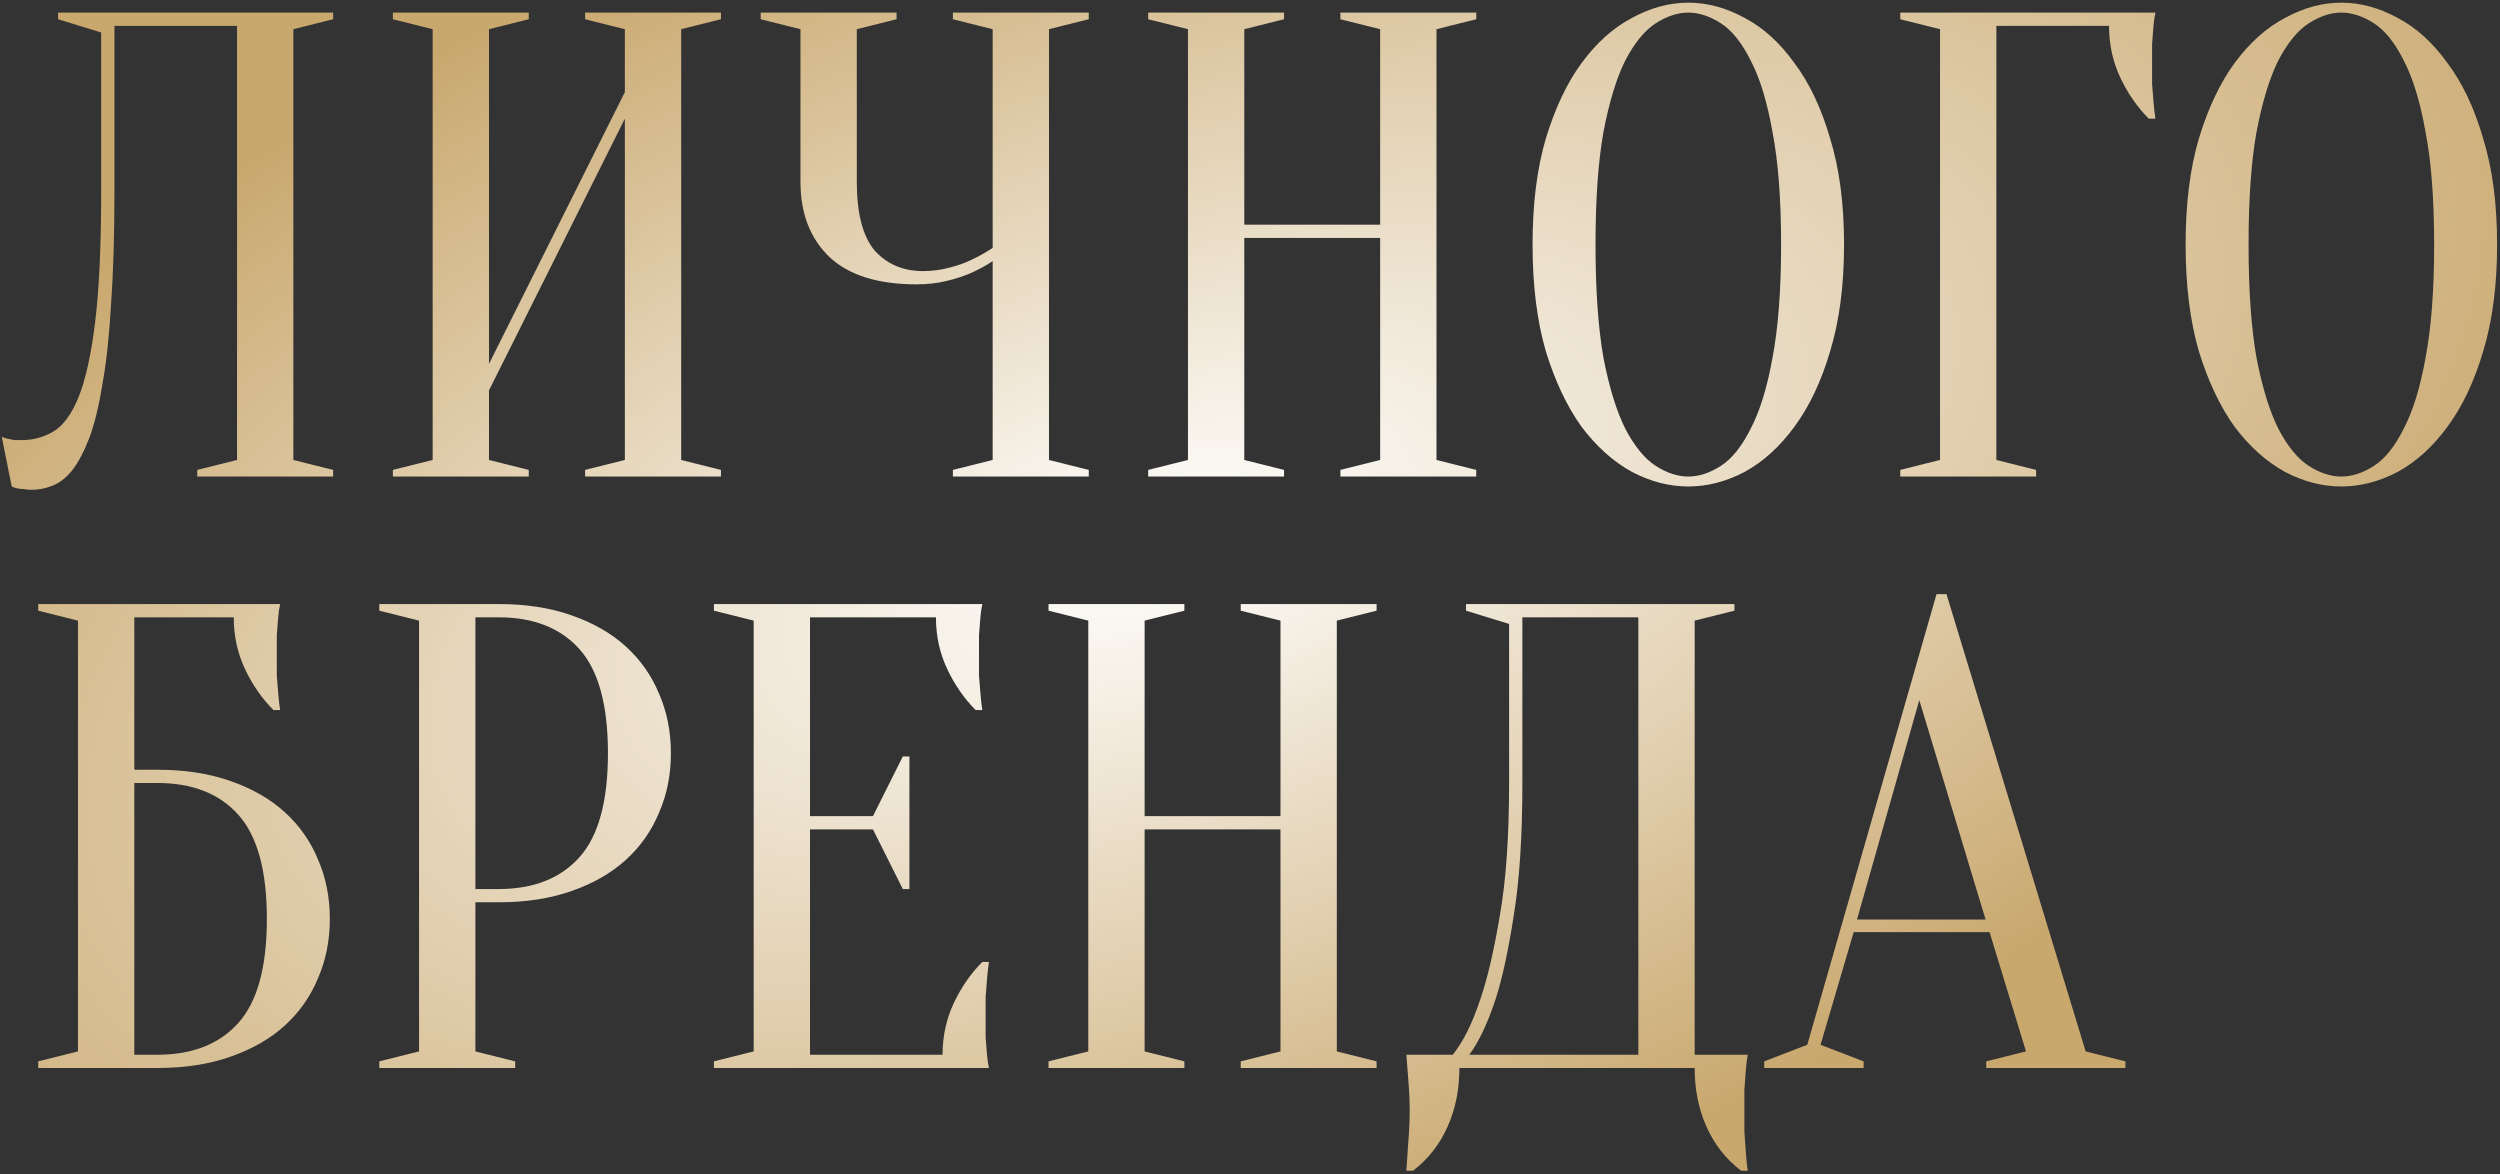 <?xml version="1.0" encoding="UTF-8"?> <svg xmlns="http://www.w3.org/2000/svg" width="596" height="280" viewBox="0 0 596 280" fill="none"><rect x="0" y="0" width="596" height="280" fill="#333333" stroke="none"/> <path d="M27.28 45.667C27.28 55.885 27.017 64.785 26.49 72.369C26.069 79.848 25.384 86.221 24.436 91.487C23.593 96.754 22.54 101.073 21.276 104.443C20.012 107.709 18.643 110.289 17.168 112.185C15.693 113.976 14.113 115.187 12.428 115.819C10.848 116.451 9.215 116.767 7.53 116.767C6.898 116.767 6.319 116.715 5.792 116.609C5.265 116.609 4.739 116.557 4.212 116.451C3.685 116.346 3.211 116.188 2.79 115.977L0.42 104.127C0.841 104.338 1.315 104.496 1.842 104.601C2.369 104.707 2.895 104.812 3.422 104.917C3.949 104.917 4.528 104.917 5.16 104.917C7.899 104.917 10.427 104.233 12.744 102.863C15.061 101.494 17.063 98.755 18.748 94.647C20.433 90.434 21.75 84.43 22.698 76.635C23.646 68.841 24.12 58.518 24.12 45.667V7.747L13.85 4.587V3.007H79.42V4.587L69.94 6.957V109.657L79.42 112.027V113.607H47.03V112.027L56.51 109.657V6.167H27.28V45.667ZM116.575 93.067V109.657L126.055 112.027V113.607H93.665V112.027L103.145 109.657V6.957L93.665 4.587V3.007H126.055V4.587L116.575 6.957V86.747L148.965 21.967V6.957L139.485 4.587V3.007H171.875V4.587L162.395 6.957V109.657L171.875 112.027V113.607H139.485V112.027L148.965 109.657V28.287L116.575 93.067ZM236.649 62.257C235.069 63.311 233.331 64.259 231.435 65.101C229.749 65.839 227.801 66.471 225.589 66.997C223.377 67.524 221.007 67.787 218.479 67.787C209.315 67.787 202.415 65.628 197.781 61.309C193.146 56.885 190.829 50.881 190.829 43.297V6.957L181.349 4.587V3.007H213.739V4.587L204.259 6.957V43.297C204.259 50.881 205.681 56.359 208.525 59.729C211.474 62.995 215.319 64.627 220.059 64.627C222.165 64.627 224.219 64.364 226.221 63.837C228.327 63.311 230.118 62.679 231.593 61.941C233.383 61.099 235.069 60.151 236.649 59.097V6.957L227.169 4.587V3.007H259.559V4.587L250.079 6.957V109.657L259.559 112.027V113.607H227.169V112.027L236.649 109.657V62.257ZM296.639 56.727V109.657L306.119 112.027V113.607H273.729V112.027L283.209 109.657V6.957L273.729 4.587V3.007H306.119V4.587L296.639 6.957V53.567H329.029V6.957L319.549 4.587V3.007H351.939V4.587L342.459 6.957V109.657L351.939 112.027V113.607H319.549V112.027L329.029 109.657V56.727H296.639ZM439.623 58.307C439.623 67.998 438.517 76.477 436.305 83.745C434.198 90.908 431.354 96.912 427.773 101.757C424.297 106.497 420.347 110.079 415.923 112.501C411.499 114.819 407.022 115.977 402.493 115.977C397.964 115.977 393.487 114.819 389.063 112.501C384.639 110.079 380.636 106.497 377.055 101.757C373.579 96.912 370.735 90.908 368.523 83.745C366.416 76.477 365.363 67.998 365.363 58.307C365.363 48.617 366.416 40.19 368.523 33.027C370.735 25.759 373.579 19.755 377.055 15.015C380.636 10.17 384.639 6.589 389.063 4.271C393.487 1.849 397.964 0.637 402.493 0.637C407.022 0.637 411.499 1.849 415.923 4.271C420.347 6.589 424.297 10.17 427.773 15.015C431.354 19.755 434.198 25.759 436.305 33.027C438.517 40.19 439.623 48.617 439.623 58.307ZM424.613 58.307C424.613 47.458 423.928 38.505 422.559 31.447C421.295 24.285 419.557 18.597 417.345 14.383C415.238 10.17 412.868 7.221 410.235 5.535C407.602 3.85 405.021 3.007 402.493 3.007C399.965 3.007 397.384 3.85 394.751 5.535C392.118 7.221 389.695 10.17 387.483 14.383C385.376 18.597 383.638 24.285 382.269 31.447C381.005 38.505 380.373 47.458 380.373 58.307C380.373 69.157 381.005 78.163 382.269 85.325C383.638 92.383 385.376 98.018 387.483 102.231C389.695 106.445 392.118 109.394 394.751 111.079C397.384 112.765 399.965 113.607 402.493 113.607C405.021 113.607 407.602 112.765 410.235 111.079C412.868 109.394 415.238 106.445 417.345 102.231C419.557 98.018 421.295 92.383 422.559 85.325C423.928 78.163 424.613 69.157 424.613 58.307ZM475.932 109.657L485.412 112.027V113.607H453.022V112.027L462.502 109.657V6.957L453.022 4.587V3.007H513.852C513.641 3.955 513.483 5.061 513.378 6.325C513.273 7.484 513.167 8.853 513.062 10.433C513.062 11.908 513.062 13.646 513.062 15.647C513.062 17.122 513.062 18.597 513.062 20.071C513.167 21.441 513.273 22.757 513.378 24.021C513.483 25.496 513.641 26.918 513.852 28.287H512.272C509.533 25.549 507.269 22.283 505.478 18.491C503.687 14.699 502.792 10.591 502.792 6.167H475.932V109.657ZM595.309 58.307C595.309 67.998 594.203 76.477 591.991 83.745C589.884 90.908 587.04 96.912 583.459 101.757C579.983 106.497 576.033 110.079 571.609 112.501C567.185 114.819 562.708 115.977 558.179 115.977C553.649 115.977 549.173 114.819 544.749 112.501C540.325 110.079 536.322 106.497 532.741 101.757C529.265 96.912 526.421 90.908 524.209 83.745C522.102 76.477 521.049 67.998 521.049 58.307C521.049 48.617 522.102 40.19 524.209 33.027C526.421 25.759 529.265 19.755 532.741 15.015C536.322 10.17 540.325 6.589 544.749 4.271C549.173 1.849 553.649 0.637 558.179 0.637C562.708 0.637 567.185 1.849 571.609 4.271C576.033 6.589 579.983 10.17 583.459 15.015C587.04 19.755 589.884 25.759 591.991 33.027C594.203 40.19 595.309 48.617 595.309 58.307ZM580.299 58.307C580.299 47.458 579.614 38.505 578.245 31.447C576.981 24.285 575.243 18.597 573.031 14.383C570.924 10.17 568.554 7.221 565.921 5.535C563.287 3.85 560.707 3.007 558.179 3.007C555.651 3.007 553.07 3.85 550.437 5.535C547.803 7.221 545.381 10.17 543.169 14.383C541.062 18.597 539.324 24.285 537.955 31.447C536.691 38.505 536.059 47.458 536.059 58.307C536.059 69.157 536.691 78.163 537.955 85.325C539.324 92.383 541.062 98.018 543.169 102.231C545.381 106.445 547.803 109.394 550.437 111.079C553.07 112.765 555.651 113.607 558.179 113.607C560.707 113.607 563.287 112.765 565.921 111.079C568.554 109.394 570.924 106.445 573.031 102.231C575.243 98.018 576.981 92.383 578.245 85.325C579.614 78.163 580.299 69.157 580.299 58.307ZM32.02 183.507H37.55C44.081 183.507 49.874 184.403 54.93 186.193C60.091 187.984 64.41 190.459 67.886 193.619C71.362 196.779 73.995 200.519 75.786 204.837C77.682 209.156 78.63 213.896 78.63 219.057C78.63 224.219 77.682 228.959 75.786 233.277C73.995 237.596 71.362 241.335 67.886 244.495C64.41 247.655 60.091 250.131 54.93 251.921C49.874 253.712 44.081 254.607 37.55 254.607H9.11V253.027L18.59 250.657V147.957L9.11 145.587V144.007H66.78C66.569 144.955 66.411 146.061 66.306 147.325C66.201 148.484 66.095 149.853 65.99 151.433C65.99 152.908 65.99 154.646 65.99 156.647C65.99 158.122 65.99 159.597 65.99 161.071C66.095 162.441 66.201 163.757 66.306 165.021C66.411 166.496 66.569 167.918 66.78 169.287H65.2C62.461 166.549 60.197 163.283 58.406 159.491C56.615 155.699 55.72 151.591 55.72 147.167H32.02V183.507ZM32.02 251.447H37.55C45.871 251.447 52.297 248.919 56.826 243.863C61.355 238.807 63.62 230.539 63.62 219.057C63.62 207.576 61.355 199.307 56.826 194.251C52.297 189.195 45.871 186.667 37.55 186.667H32.02V251.447ZM113.334 215.107V250.657L122.814 253.027V254.607H90.424V253.027L99.904 250.657V147.957L90.424 145.587V144.007H118.864C125.395 144.007 131.188 144.903 136.244 146.693C141.406 148.484 145.724 150.959 149.2 154.119C152.676 157.279 155.31 161.019 157.1 165.337C158.996 169.656 159.944 174.396 159.944 179.557C159.944 184.719 158.996 189.459 157.1 193.777C155.31 198.096 152.676 201.835 149.2 204.995C145.724 208.155 141.406 210.631 136.244 212.421C131.188 214.212 125.395 215.107 118.864 215.107H113.334ZM113.334 211.947H118.864C127.186 211.947 133.611 209.419 138.14 204.363C142.67 199.307 144.934 191.039 144.934 179.557C144.934 168.076 142.67 159.807 138.14 154.751C133.611 149.695 127.186 147.167 118.864 147.167H113.334V211.947ZM224.706 251.447C224.706 247.023 225.601 242.915 227.392 239.123C229.183 235.331 231.447 232.066 234.186 229.327H235.766C235.555 230.697 235.397 232.119 235.292 233.593C235.187 234.857 235.081 236.227 234.976 237.701C234.976 239.176 234.976 240.598 234.976 241.967C234.976 243.969 234.976 245.759 234.976 247.339C235.081 248.814 235.187 250.131 235.292 251.289C235.397 252.553 235.555 253.659 235.766 254.607H170.196V253.027L179.676 250.657V147.957L170.196 145.587V144.007H234.186C233.975 144.955 233.817 146.061 233.712 147.325C233.607 148.484 233.501 149.853 233.396 151.433C233.396 152.908 233.396 154.646 233.396 156.647C233.396 158.122 233.396 159.597 233.396 161.071C233.501 162.441 233.607 163.757 233.712 165.021C233.817 166.496 233.975 167.918 234.186 169.287H232.606C229.867 166.549 227.603 163.283 225.812 159.491C224.021 155.699 223.126 151.591 223.126 147.167H193.106V194.567H208.116L215.226 180.347H216.806V211.947H215.226L208.116 197.727H193.106V251.447H224.706ZM272.877 197.727V250.657L282.357 253.027V254.607H249.967V253.027L259.447 250.657V147.957L249.967 145.587V144.007H282.357V145.587L272.877 147.957V194.567H305.267V147.957L295.787 145.587V144.007H328.177V145.587L318.697 147.957V250.657L328.177 253.027V254.607H295.787V253.027L305.267 250.657V197.727H272.877ZM347.921 254.607C347.921 259.769 346.973 264.456 345.077 268.669C343.181 272.883 340.443 276.359 336.861 279.097H335.281C335.387 277.623 335.492 276.043 335.597 274.357C335.703 272.988 335.808 271.461 335.913 269.775C336.019 268.09 336.071 266.457 336.071 264.877C336.071 263.087 336.019 261.401 335.913 259.821C335.808 258.241 335.703 256.819 335.597 255.555C335.492 254.081 335.387 252.711 335.281 251.447H346.341C348.869 248.287 351.081 243.811 352.977 238.017C354.663 233.067 356.19 226.483 357.559 218.267C359.034 209.946 359.771 199.413 359.771 186.667V148.747L349.501 145.587V144.007H413.491V145.587L404.011 147.957V251.447H416.651C416.441 252.711 416.283 254.081 416.177 255.555C416.072 256.819 415.967 258.241 415.861 259.821C415.861 261.401 415.861 263.087 415.861 264.877C415.861 266.457 415.861 268.09 415.861 269.775C415.967 271.461 416.072 272.988 416.177 274.357C416.283 276.043 416.441 277.623 416.651 279.097H415.071C411.49 276.359 408.751 272.883 406.855 268.669C404.959 264.456 404.011 259.769 404.011 254.607H347.921ZM362.931 186.667C362.931 199.413 362.247 209.946 360.877 218.267C359.613 226.483 358.191 233.067 356.611 238.017C354.715 243.811 352.609 248.287 350.291 251.447H390.581V147.167H362.931V186.667ZM442.709 219.215H473.361L457.561 166.917L442.709 219.215ZM474.309 222.217H441.919L434.019 249.077L444.289 253.027V254.607H420.589V253.027L430.859 249.077L461.669 141.637H464.039L497.219 250.657L506.699 253.027V254.607H473.519V253.027L482.999 250.657L474.309 222.217Z" fill="url(#paint0_radial_100_24)"></path> <defs> <radialGradient id="paint0_radial_100_24" cx="0" cy="0" r="1" gradientUnits="userSpaceOnUse" gradientTransform="translate(275 129.5) rotate(71.926) scale(175.668 373.762)"> <stop stop-color="white"></stop> <stop offset="1" stop-color="#C9A86E"></stop> <stop offset="1" stop-color="#C9A86E"></stop> </radialGradient> </defs> </svg> 